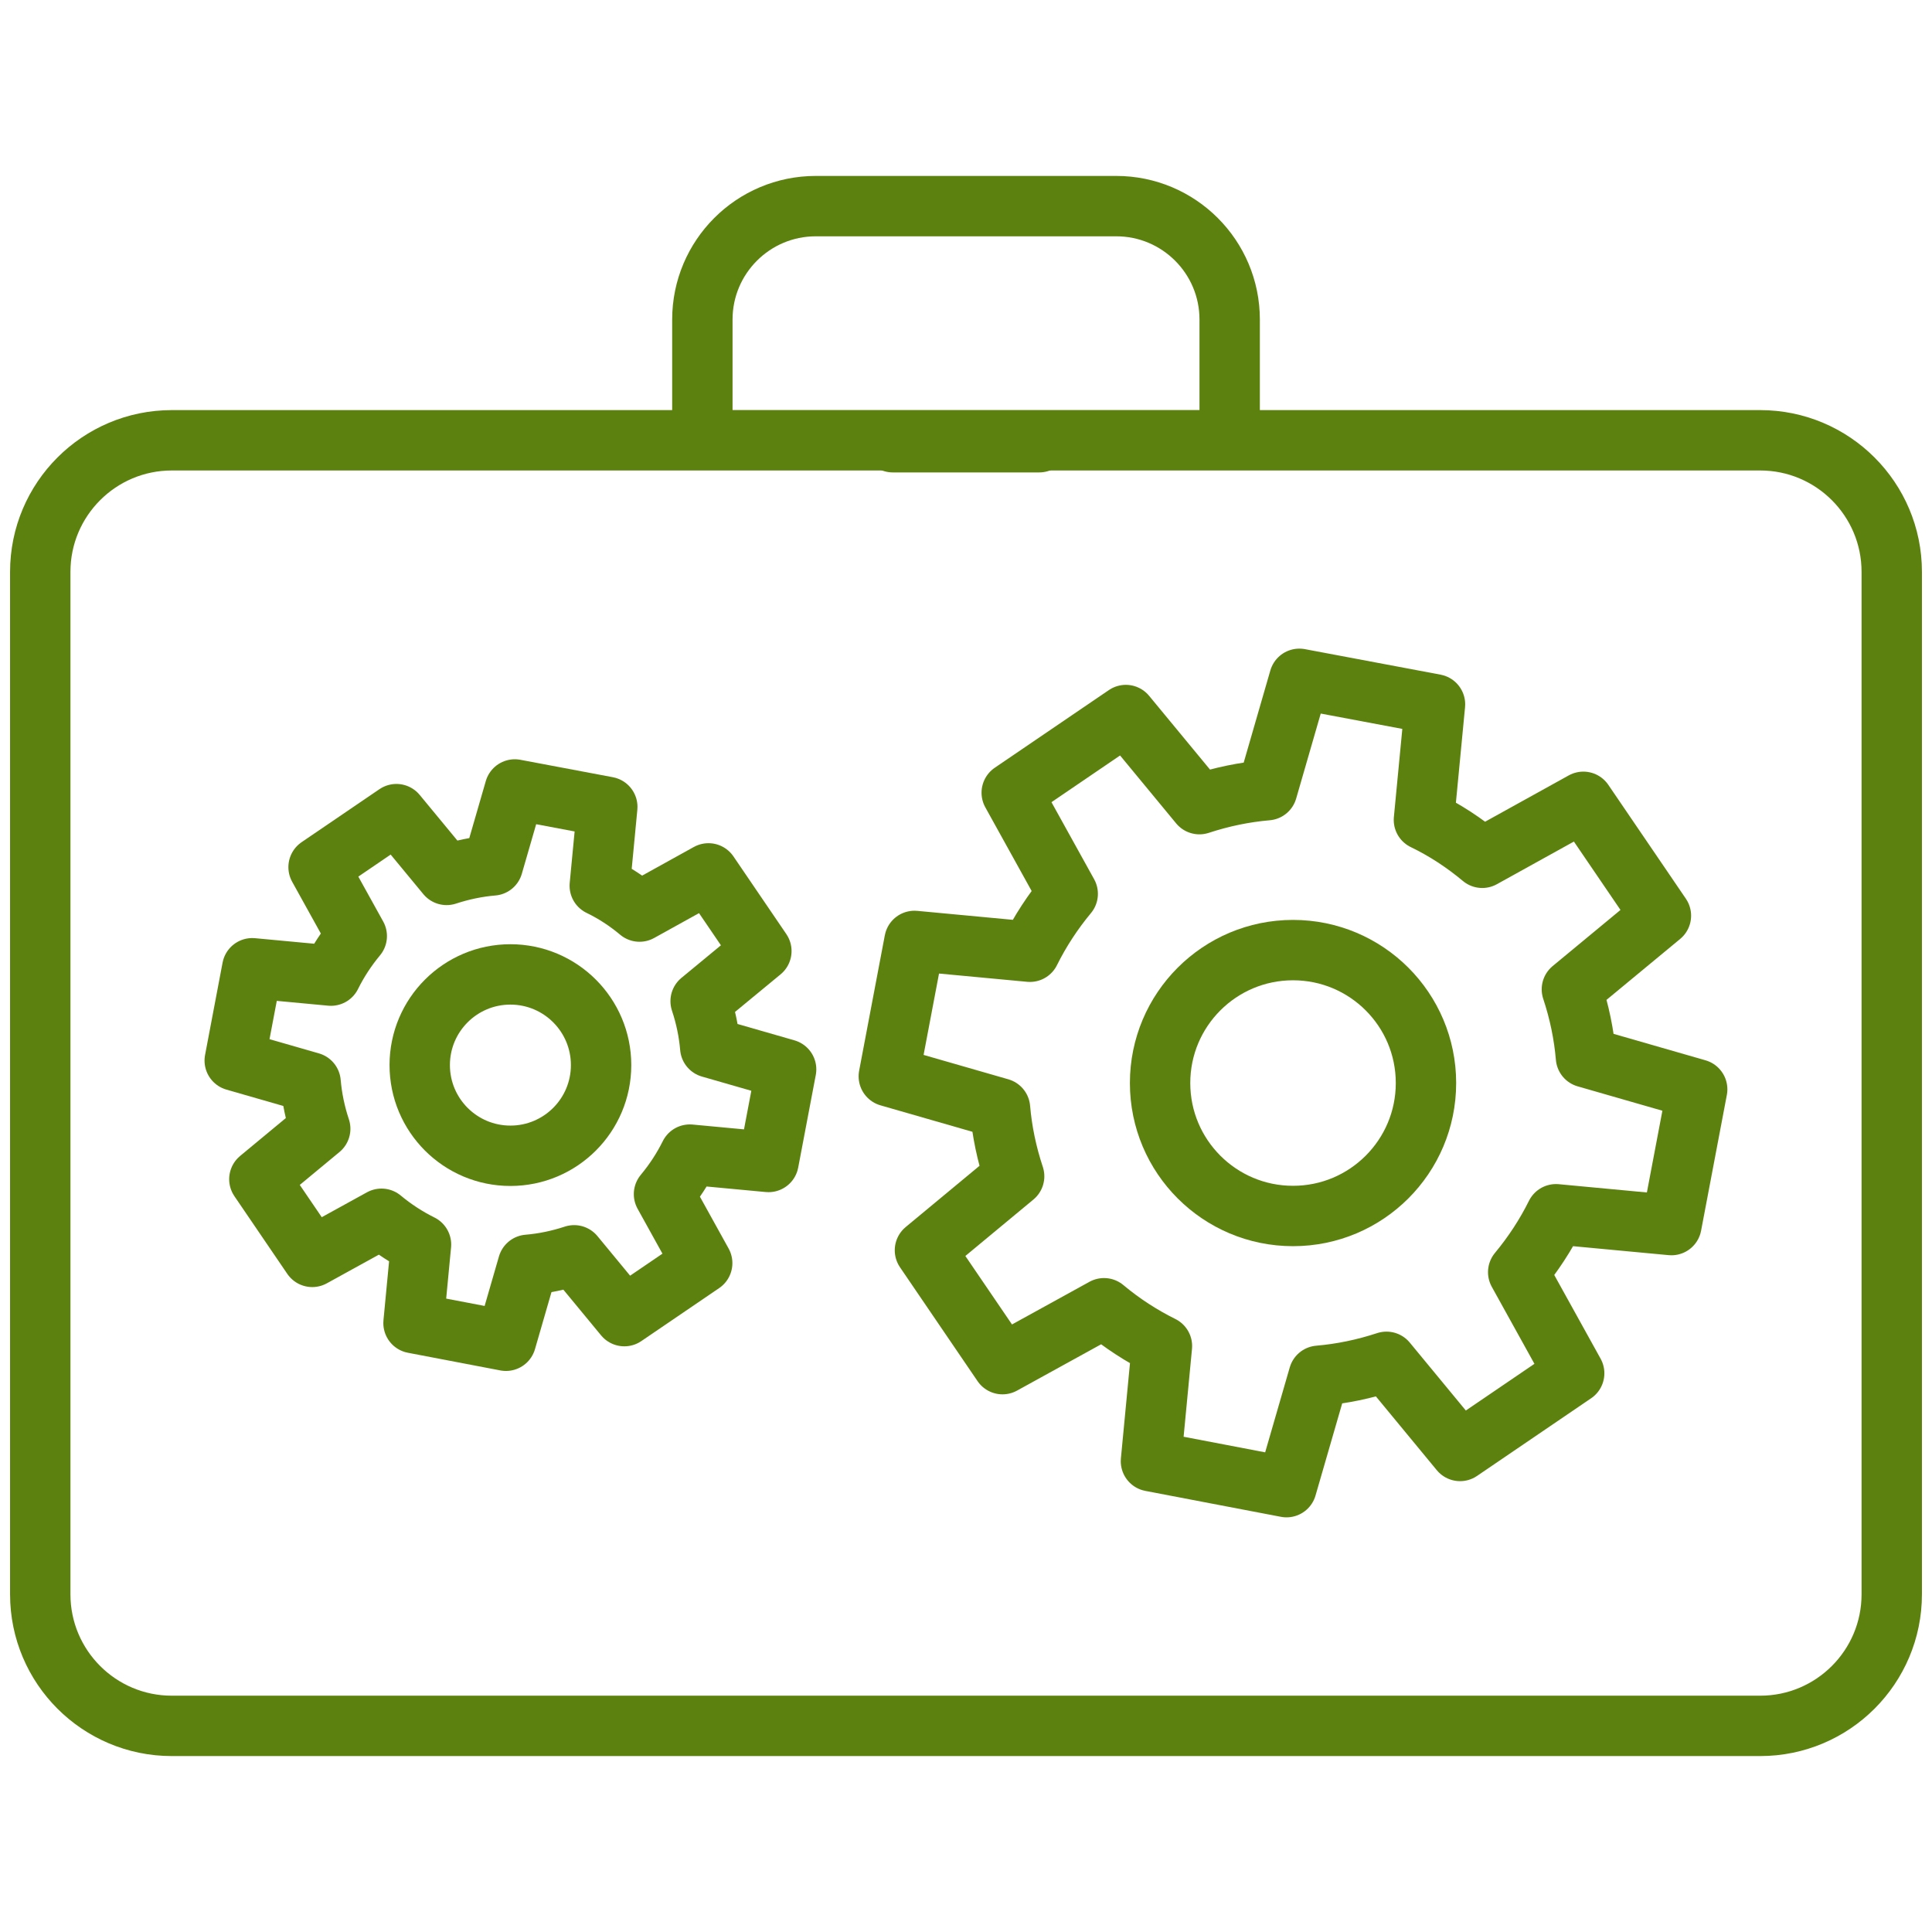 <svg xmlns="http://www.w3.org/2000/svg" enable-background="new 0 0 48 48" viewBox="0 0 48 48" id="BusinessDevelopment">
  <line x1="22.18" x2="25.82" y1="10.987" y2="10.987" fill="none" stroke="#5c810e" stroke-linecap="round" stroke-linejoin="round" stroke-miterlimit="10" stroke-width="1.5" class="colorStroke000000 svgStroke"></line>
  <path fill="none" stroke="#5c810e" stroke-linecap="round" stroke-linejoin="round" stroke-miterlimit="10" stroke-width="1.5" d="
					M39.053,24.58c0.185,0.556,0.302,1.124,0.35,1.689l2.763,0.795l-0.64,3.373l-2.868-0.269c-0.252,0.508-0.569,0.994-0.939,1.439
					l1.391,2.512l-2.835,1.93l-1.828-2.215c-0.55,0.181-1.118,0.299-1.683,0.347l-0.801,2.767l-3.368-0.644l0.273-2.862
					c-0.508-0.252-0.99-0.563-1.439-0.939l-2.522,1.389l-1.927-2.829l2.216-1.838c-0.185-0.556-0.303-1.124-0.351-1.689
					l-2.763-0.795l0.638-3.364l2.868,0.269c0.252-0.508,0.569-0.994,0.939-1.439l-1.391-2.512l2.835-1.93l1.828,2.214
					c0.55-0.181,1.118-0.299,1.683-0.347l0.8-2.767l3.37,0.634l-0.275,2.872c0.514,0.248,0.999,0.565,1.449,0.941l2.512-1.391
					l1.927,2.829L39.053,24.58z" class="colorStroke000000 svgStroke"></path>
  <circle cx="32.125" cy="26.908" r="3.303" fill="none" stroke="#5c810e" stroke-linecap="round" stroke-linejoin="round" stroke-miterlimit="10" stroke-width="1.5" class="colorStroke000000 svgStroke"></circle>
  <path fill="none" stroke="#5c810e" stroke-linecap="round" stroke-linejoin="round" stroke-miterlimit="10" stroke-width="1.5" d="
					M17.407,24.874c0.126,0.379,0.206,0.766,0.239,1.152l1.885,0.542l-0.437,2.301l-1.956-0.183
					c-0.172,0.347-0.388,0.678-0.641,0.982l0.949,1.714l-1.934,1.317l-1.247-1.511c-0.375,0.123-0.763,0.204-1.148,0.236
					l-0.546,1.887l-2.297-0.439l0.186-1.952c-0.346-0.172-0.675-0.384-0.982-0.64l-1.72,0.947l-1.314-1.93l1.512-1.253
					c-0.126-0.379-0.206-0.767-0.239-1.152l-1.885-0.542l0.435-2.294l1.956,0.183c0.172-0.347,0.388-0.678,0.641-0.982l-0.949-1.713
					l1.934-1.317l1.247,1.51c0.375-0.123,0.763-0.204,1.148-0.236l0.546-1.887l2.298,0.433l-0.187,1.959
					c0.35,0.169,0.682,0.385,0.988,0.642l1.713-0.949l1.314,1.93L17.407,24.874z" class="colorStroke000000 svgStroke"></path>
  <circle cx="12.681" cy="26.462" r="2.253" fill="none" stroke="#5c810e" stroke-linecap="round" stroke-linejoin="round" stroke-miterlimit="10" stroke-width="1.5" class="colorStroke000000 svgStroke"></circle>
  <path fill="none" stroke="#5c810e" stroke-linecap="round" stroke-linejoin="round" stroke-miterlimit="10" stroke-width="1.5" d="M43.731 10.939H4.269C2.464 10.939 1 12.403 1 14.208v25.402c0 1.805 1.464 3.269 3.269 3.269h39.462c1.805 0 3.269-1.464 3.269-3.269V14.208C47 12.403 45.536 10.939 43.731 10.939zM27.732 5.121h-7.463c-1.557 0-2.819 1.262-2.819 2.819v2.998h13.101V7.94C30.551 6.383 29.289 5.121 27.732 5.121z" class="colorStroke000000 svgStroke"></path>
</svg>

